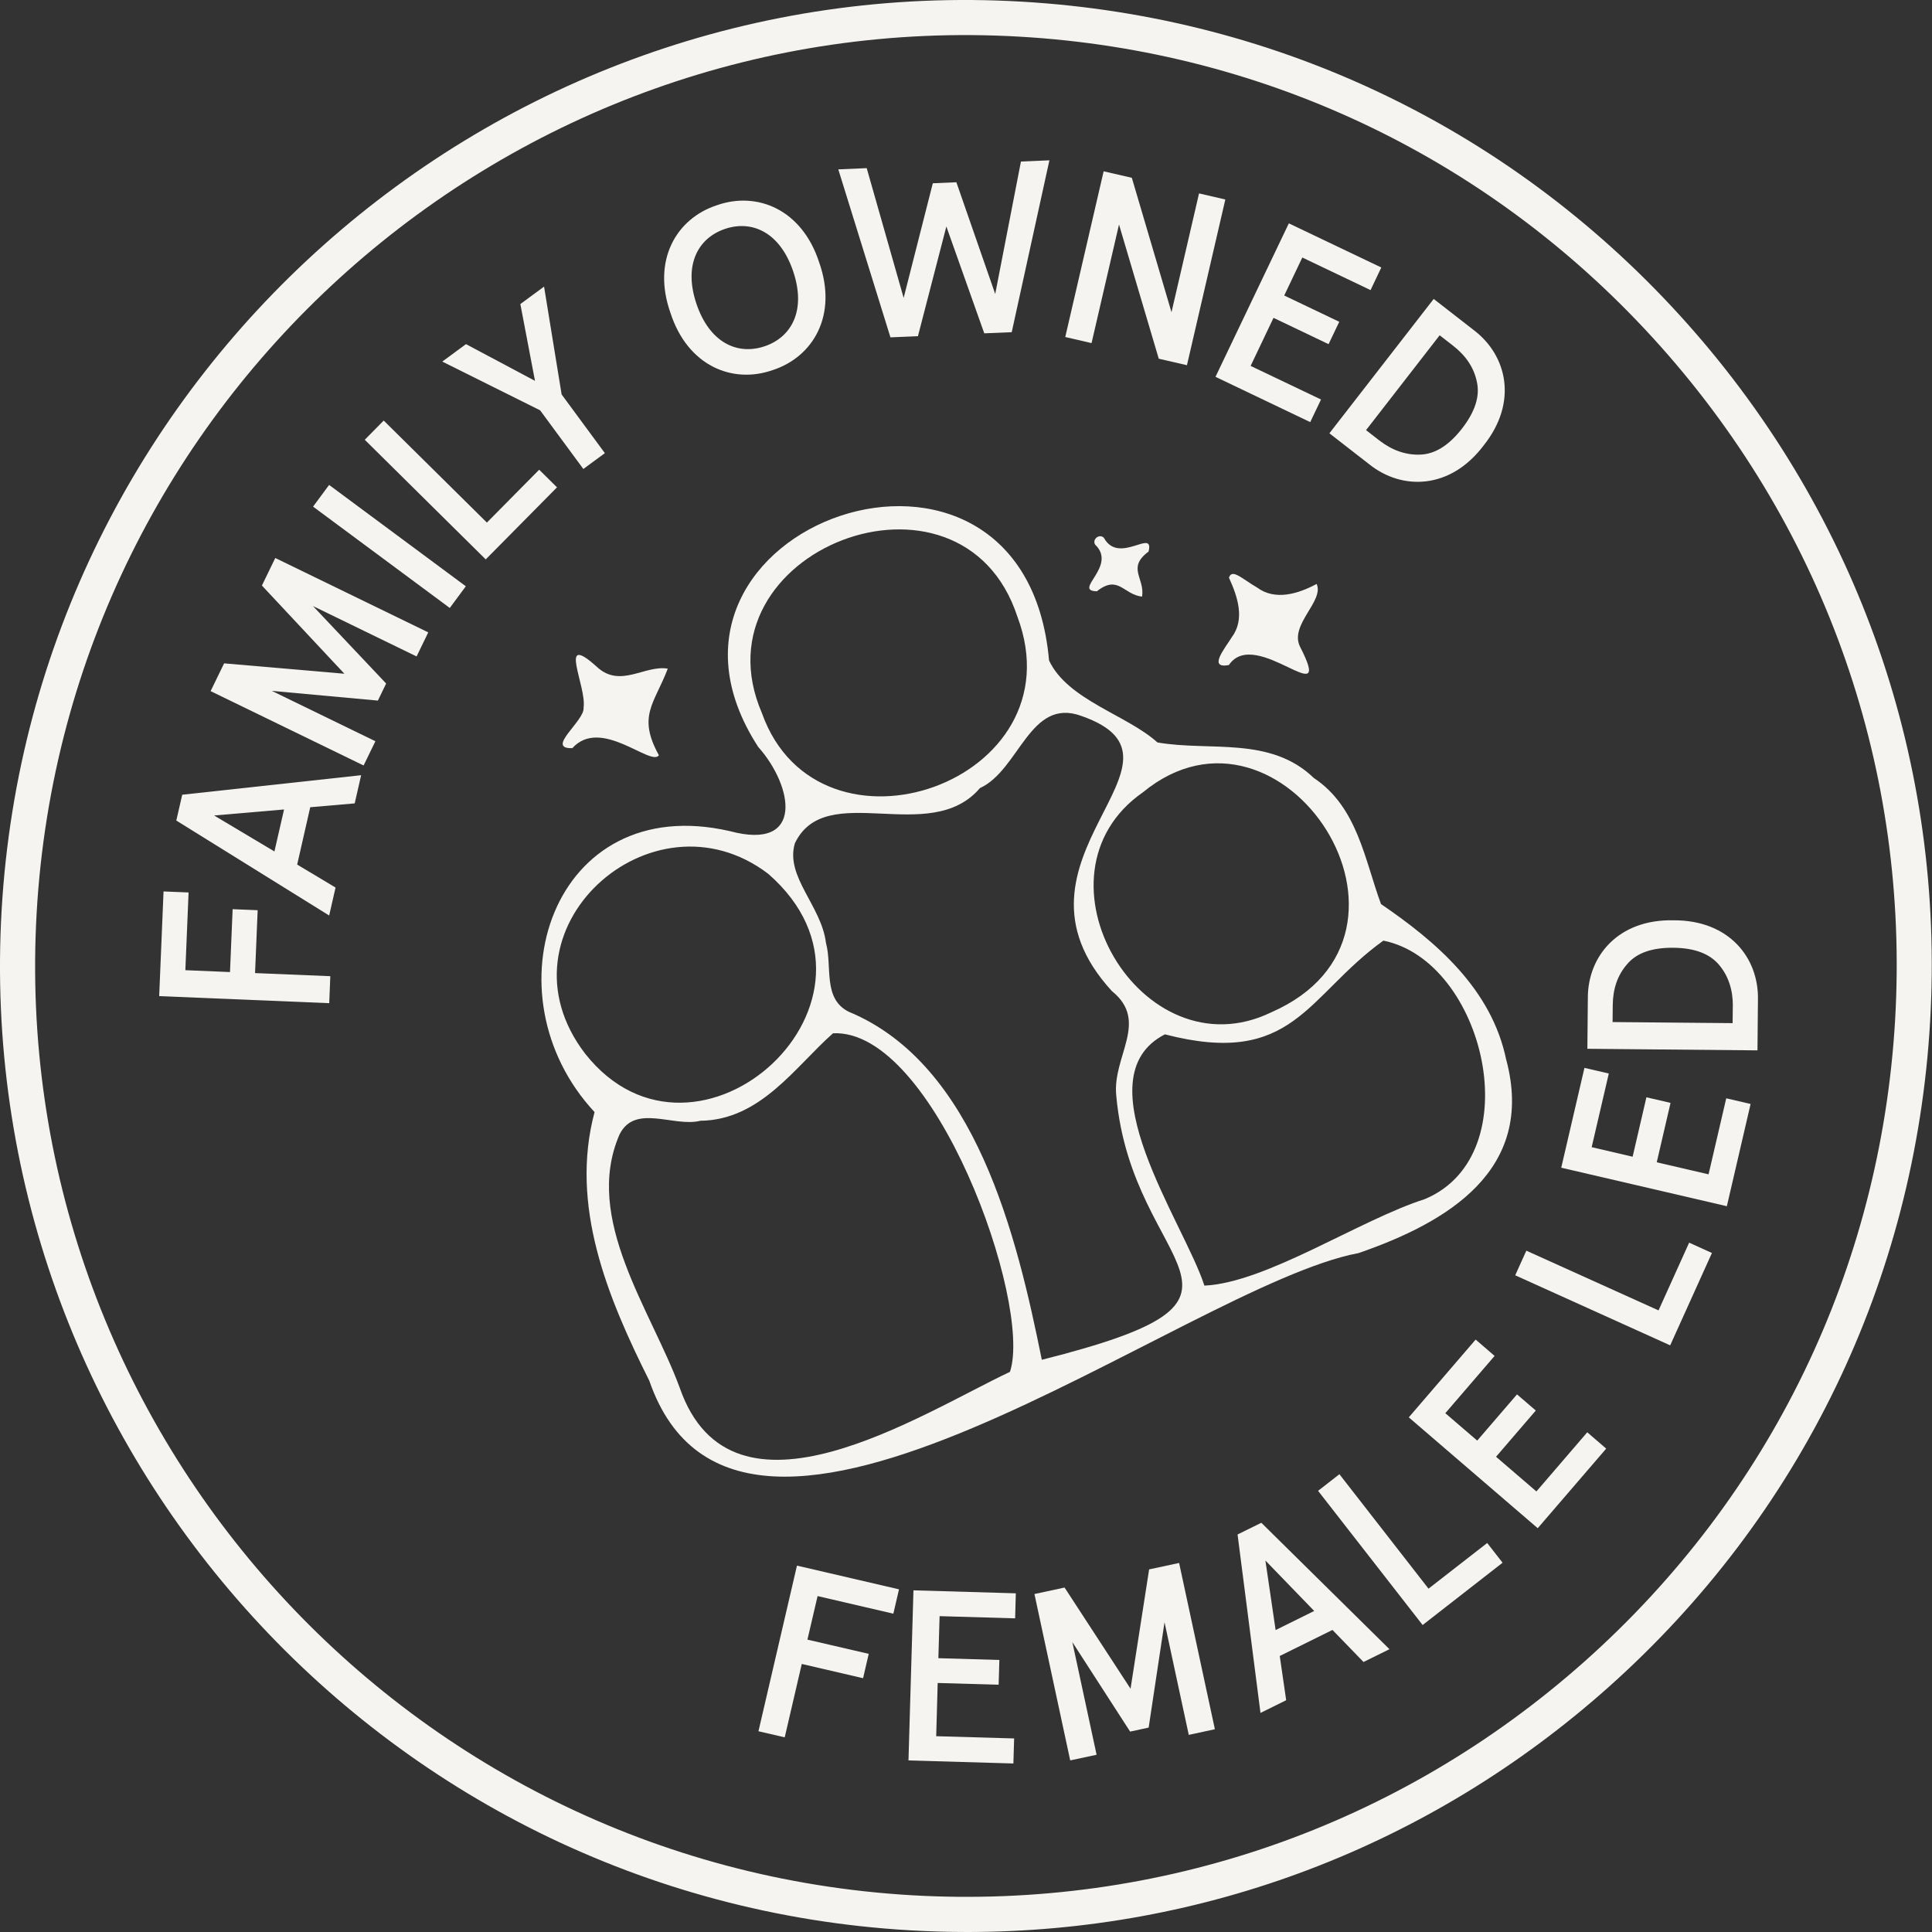 <svg xmlns="http://www.w3.org/2000/svg" fill="none" viewBox="0 0 66 66" height="66" width="66">
<rect x="0" y="0" width="66" height="66" fill="#333333" stroke="none"/>
<path fill="#F6F4F1" d="M33.039 66C32.389 66 31.735 65.98 31.08 65.942C12.919 64.887 -0.999 49.248 0.056 31.081C1.114 12.918 16.754 -1.008 34.911 0.057C43.71 0.569 51.783 4.477 57.642 11.059C63.502 17.643 66.447 26.114 65.935 34.913C65.423 43.713 61.516 51.788 54.934 57.649C48.841 63.074 41.13 66 33.039 66ZM31.152 64.745C39.621 65.233 47.792 62.398 54.138 56.752C60.482 51.103 64.246 43.324 64.74 34.841C65.231 26.362 62.393 18.198 56.746 11.854C51.1 5.51 43.321 1.744 34.842 1.253C17.352 0.233 2.273 13.649 1.254 31.151C0.236 48.658 13.648 63.727 31.152 64.745Z"></path>
<path fill="#F6F4F1" d="M30.177 18.027H30.187L30.164 17.91L30.177 18.027Z"></path>
<path fill="#F6F4F1" d="M41.981 22.717C42.892 21.368 45.634 24.47 44.407 22.084C44.048 21.337 45.246 20.529 44.978 19.948C44.352 20.286 43.561 20.529 42.944 20.071C42.438 19.78 42.085 19.406 41.983 19.736C42.278 20.378 42.54 21.156 42.077 21.772C41.842 22.154 41.253 22.854 41.981 22.719V22.717Z"></path>
<path fill="#F6F4F1" d="M19.549 25.561C20.525 24.473 22.235 26.2 22.509 25.801C21.764 24.452 22.358 24.039 22.812 22.842C22.032 22.709 21.199 23.514 20.405 22.794C19.016 21.532 20.048 23.439 19.936 24.178C19.979 24.625 18.618 25.585 19.549 25.558V25.561Z"></path>
<path fill="#F6F4F1" d="M37.471 20.199C38.207 19.618 38.373 20.311 39.015 20.382C39.116 19.745 38.483 19.402 39.237 18.842C39.442 18.016 38.224 19.313 37.711 18.373C37.56 18.219 37.302 18.421 37.41 18.603C38.187 19.344 36.622 20.183 37.473 20.199H37.471Z"></path>
<path fill="#F6F4F1" d="M51.455 36.207C50.961 33.793 49.06 32.168 47.177 30.884C46.619 29.371 46.374 27.567 44.882 26.577C43.392 25.139 41.329 25.676 39.54 25.363C38.506 24.425 36.468 23.914 35.837 22.561C34.993 12.991 21.006 17.966 25.902 25.517C27.091 26.847 27.498 29.08 24.933 28.393C18.871 26.996 16.563 33.966 20.311 37.99C19.458 41.182 20.751 44.312 22.181 47.167C25.288 56.158 40.472 43.925 46.41 42.807C49.448 41.759 52.457 39.974 51.457 36.207H51.455ZM39.048 27.063C43.805 23.159 49.537 31.911 43.429 34.582C39.004 36.728 34.972 29.898 39.048 27.063ZM26.029 24.363C23.636 18.809 32.851 15.249 34.756 21.067C36.879 26.71 27.976 29.815 26.029 24.363ZM19.989 35.995C16.77 31.788 22.27 26.824 26.245 29.852C31.153 34.14 23.794 40.812 19.989 35.995ZM34.503 46.864C31.475 48.29 25.003 52.532 23.221 47.41C22.247 44.756 19.913 41.641 21.162 38.76C21.689 37.689 23.017 38.517 23.926 38.287C25.977 38.264 27.158 36.448 28.457 35.298C31.915 35.136 35.277 44.505 34.503 46.862V46.864ZM35.59 46.453C34.743 42.255 33.34 36.358 28.99 34.561C28.098 34.109 28.438 33.017 28.216 32.212C28.065 30.948 26.815 29.945 27.154 28.808C28.212 26.6 31.757 28.937 33.477 26.922C34.827 26.305 35.177 23.815 36.937 24.456C41.325 25.981 33.837 29.346 37.987 33.86C39.27 34.895 37.994 36.085 38.133 37.427C38.678 43.515 44.222 44.276 35.588 46.453H35.59ZM48.684 40.96C46.434 41.678 43.267 43.818 41.144 43.919C40.461 41.786 36.91 36.813 39.795 35.335C44.191 36.475 44.625 34.026 47.258 32.133C50.714 32.828 52.285 39.443 48.682 40.96H48.684Z"></path>
<path fill="#F6F4F1" d="M27.226 53.484L30.711 54.294L30.518 55.126L27.93 54.524L27.583 56.012L29.677 56.498L29.484 57.33L27.39 56.843L26.807 59.35L25.91 59.142L27.226 53.482V53.484Z"></path>
<path fill="#F6F4F1" d="M31.201 54.328L34.702 54.43L34.678 55.285L32.098 55.21L32.056 56.646L34.14 56.707L34.115 57.553L32.033 57.493L31.982 59.311L34.644 59.388L34.619 60.243L31.035 60.139L31.205 54.332L31.201 54.328Z"></path>
<path fill="#F6F4F1" d="M35.336 54.455L36.367 54.233L38.621 57.689L39.256 53.613L40.28 53.393L41.502 59.073L40.61 59.266L39.782 55.418L39.24 59.017L38.607 59.154L36.633 56.097L37.461 59.945L36.56 60.138L35.338 54.455H35.336Z"></path>
<path fill="#F6F4F1" d="M42.277 52.42L43.089 52.02L47.466 56.339L46.58 56.776L45.519 55.681L43.718 56.571L43.938 58.082L43.06 58.516L42.277 52.42ZM44.895 55.033L43.228 53.31L43.577 55.685L44.895 55.033Z"></path>
<path fill="#F6F4F1" d="M45.029 50.928L45.756 50.361L48.8 54.271L50.805 52.711L51.33 53.385L48.599 55.513L45.027 50.928H45.029Z"></path>
<path fill="#F6F4F1" d="M48.127 48.418L50.41 45.762L51.058 46.32L49.374 48.277L50.464 49.213L51.823 47.634L52.465 48.186L51.107 49.765L52.486 50.95L54.223 48.929L54.87 49.487L52.531 52.206L48.125 48.418H48.127Z"></path>
<path fill="#F6F4F1" d="M51.762 43.566L52.142 42.725L56.658 44.765L57.704 42.451L58.482 42.804L57.056 45.959L51.762 43.566Z"></path>
<path fill="#F6F4F1" d="M53.334 39.892L54.127 36.48L54.959 36.673L54.374 39.189L55.773 39.515L56.244 37.485L57.068 37.676L56.597 39.706L58.367 40.117L58.971 37.52L59.803 37.713L58.992 41.206L53.332 39.89L53.334 39.892Z"></path>
<path fill="#F6F4F1" d="M54.227 35.828L54.243 34.093C54.239 32.673 55.273 31.395 57.174 31.439C59.075 31.43 60.083 32.727 60.054 34.147L60.038 35.882L54.227 35.828ZM59.197 34.38C59.201 33.823 59.05 33.348 58.728 32.964C58.407 32.58 57.888 32.383 57.163 32.377C56.433 32.37 55.908 32.555 55.588 32.935C55.26 33.306 55.098 33.778 55.094 34.342L55.088 34.915L59.189 34.952L59.195 34.38H59.197Z"></path>
<path fill="#F6F4F1" d="M5.438 34.027L5.587 30.453L6.442 30.488L6.332 33.143L7.857 33.207L7.947 31.059L8.802 31.094L8.713 33.242L11.284 33.348L11.247 34.27L5.442 34.029L5.438 34.027Z"></path>
<path fill="#F6F4F1" d="M6.023 28.031L6.225 27.149L12.337 26.482L12.117 27.445L10.598 27.576L10.152 29.535L11.463 30.32L11.245 31.275L6.026 28.033L6.023 28.031ZM9.703 27.653L7.314 27.858L9.375 29.087L9.703 27.655V27.653Z"></path>
<path fill="#F6F4F1" d="M7.195 23.61L7.656 22.661L11.765 23.016L8.947 20.003L9.404 19.062L14.63 21.603L14.231 22.425L10.692 20.704L13.191 23.35L12.909 23.933L9.285 23.601L12.824 25.322L12.421 26.15L7.195 23.61Z"></path>
<path fill="#F6F4F1" d="M10.695 17.307L11.243 16.566L15.913 20.028L15.365 20.769L10.695 17.307Z"></path>
<path fill="#F6F4F1" d="M12.461 15.023L13.108 14.367L16.633 17.852L18.419 16.046L19.028 16.648L16.593 19.11L12.461 15.023Z"></path>
<path fill="#F6F4F1" d="M18.451 14.017L15.109 12.352L15.919 11.756L18.276 13.01L17.776 10.387L18.586 9.791L19.186 13.475L20.663 15.48L19.928 16.021L18.451 14.017Z"></path>
<path fill="#F6F4F1" d="M24.493 7.01C25.871 6.527 27.4 7.158 27.985 8.967C28.619 10.761 27.786 12.191 26.396 12.643C25.018 13.127 23.488 12.496 22.903 10.686C22.27 8.893 23.102 7.463 24.493 7.01ZM24.767 7.82C23.847 8.131 23.341 9.046 23.793 10.383C24.246 11.719 25.202 12.141 26.122 11.829C27.041 11.518 27.548 10.603 27.095 9.266C26.643 7.93 25.686 7.508 24.767 7.82Z"></path>
<path fill="#F6F4F1" d="M28.637 5.786L29.608 5.744L30.87 10.177L31.866 6.261L32.671 6.226L33.998 10.043L34.877 5.518L35.849 5.477L34.562 11.348L33.624 11.387L32.329 7.737L31.358 11.485L30.419 11.524L28.637 5.784V5.786Z"></path>
<path fill="#F6F4F1" d="M37.702 5.852L38.665 6.074L40.02 10.666L40.961 6.607L41.859 6.815L40.548 12.476L39.585 12.254L38.227 7.67L37.289 11.721L36.391 11.513L37.702 5.852Z"></path>
<path fill="#F6F4F1" d="M44.026 7.629L47.187 9.138L46.82 9.91L44.489 8.797L43.871 10.095L45.751 10.993L45.386 11.757L43.505 10.858L42.723 12.5L45.128 13.648L44.759 14.42L41.523 12.873L44.029 7.629H44.026Z"></path>
<path fill="#F6F4F1" d="M48.978 10.213L50.347 11.278C51.478 12.135 51.869 13.731 50.684 15.217C49.538 16.734 47.894 16.751 46.784 15.867L45.414 14.802L48.978 10.211V10.213ZM47.118 15.045C47.558 15.385 48.027 15.551 48.527 15.53C49.027 15.509 49.498 15.213 49.943 14.642C50.391 14.065 50.561 13.534 50.453 13.05C50.356 12.565 50.08 12.152 49.633 11.805L49.181 11.454L46.666 14.694L47.118 15.045Z"></path>
</svg>
